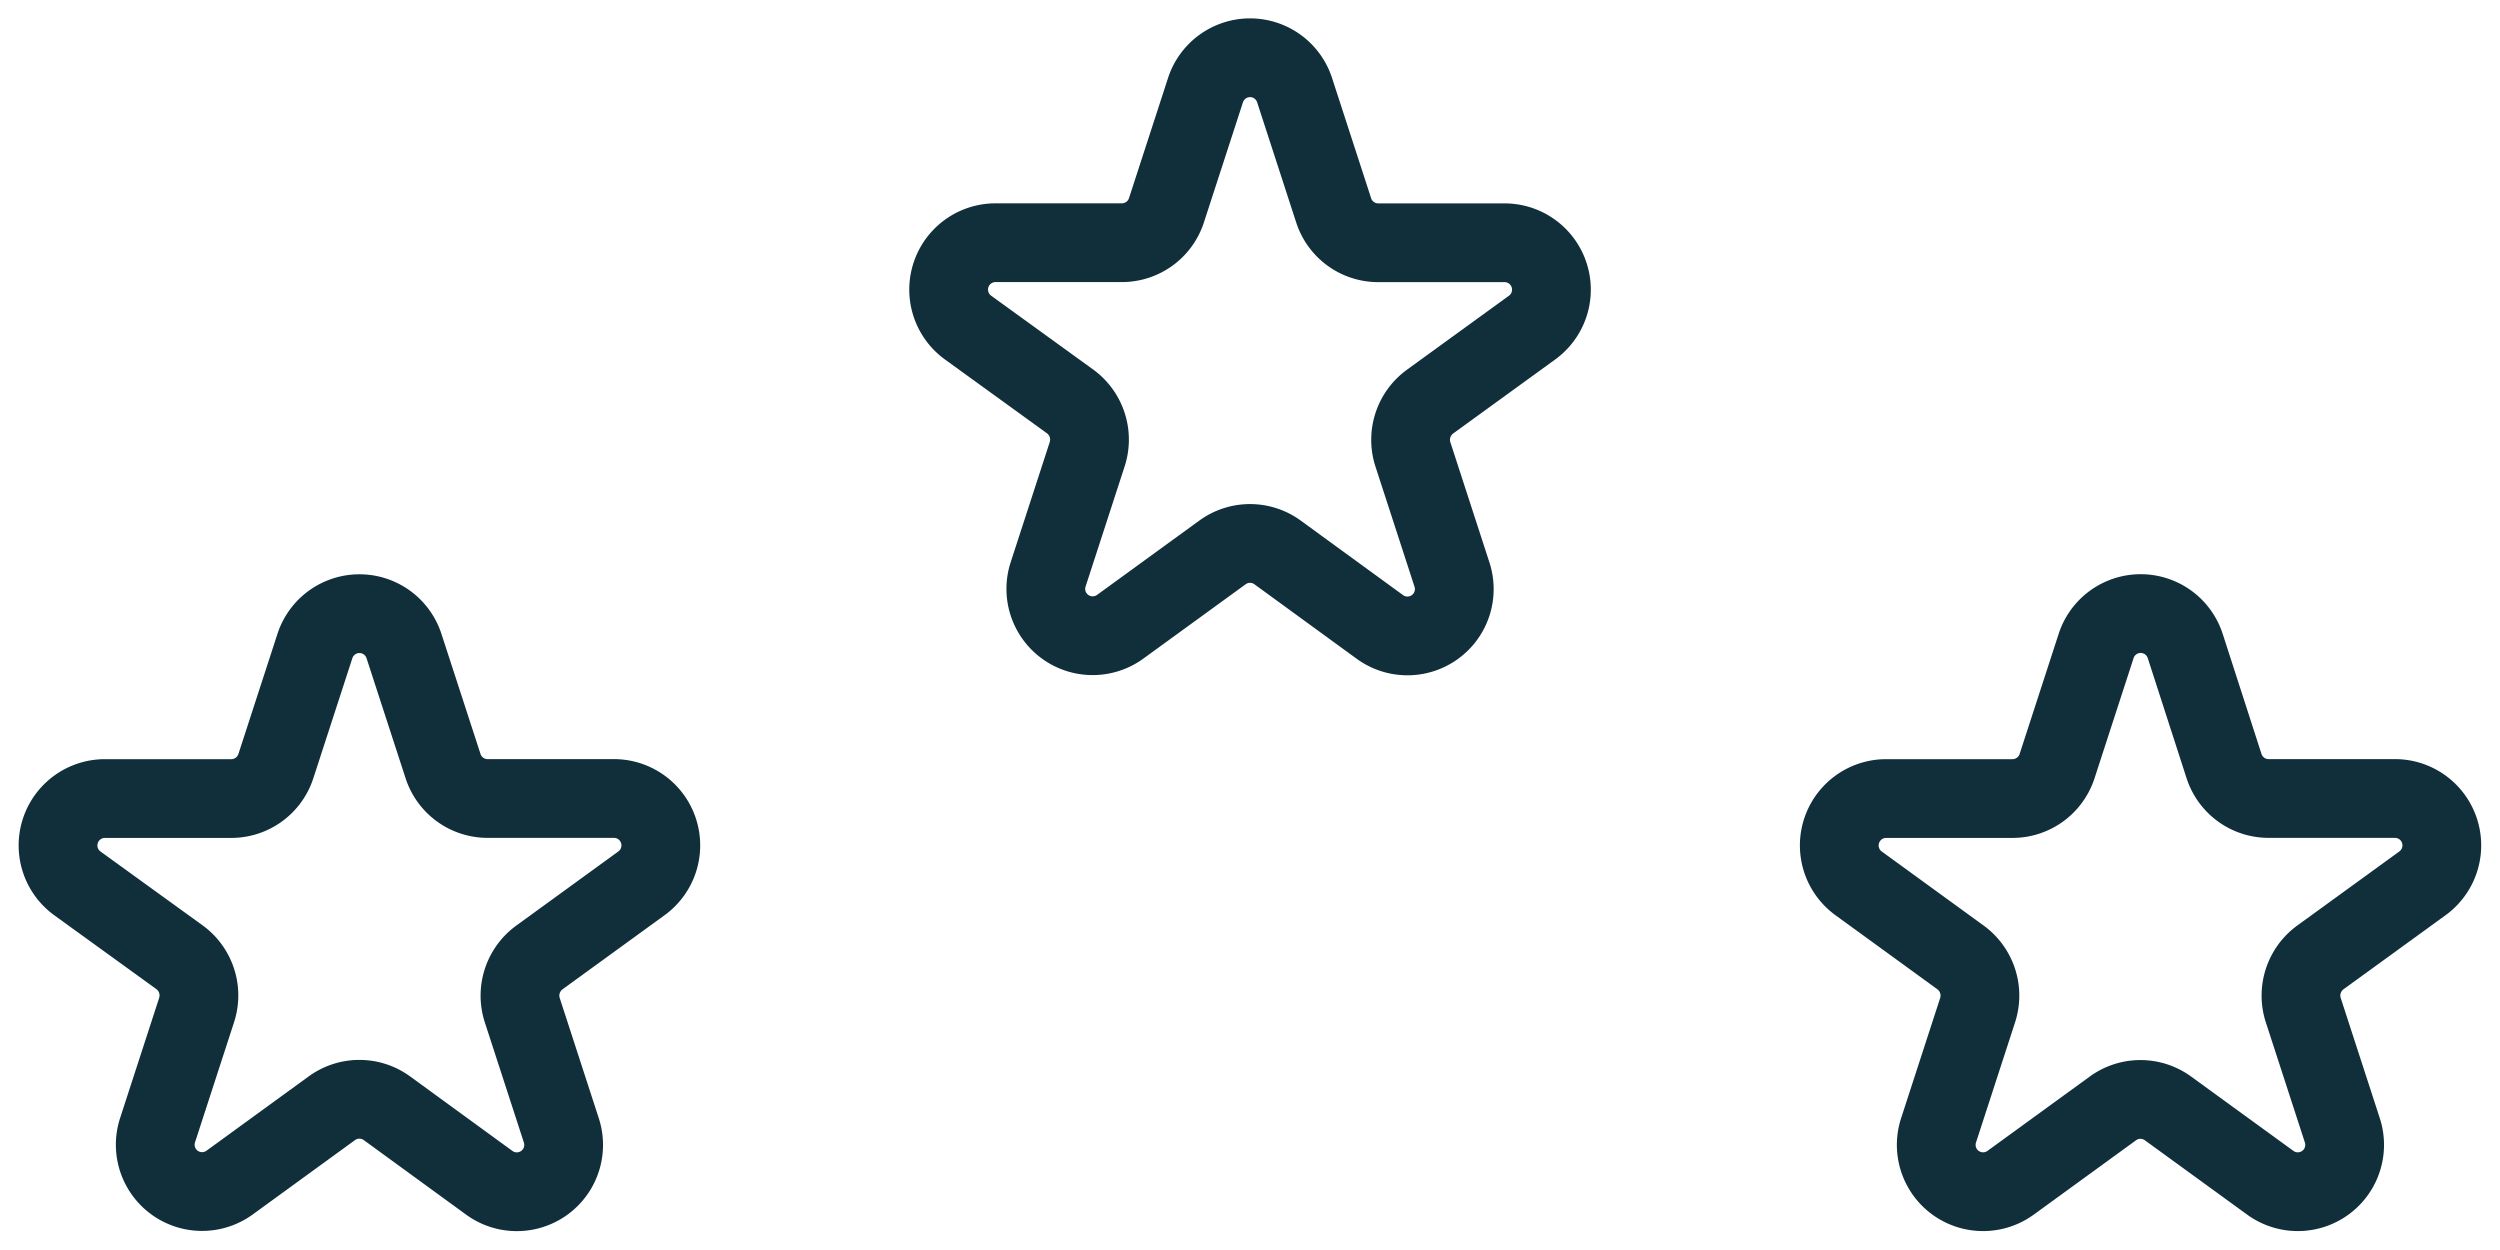 <?xml version="1.0" encoding="UTF-8" standalone="no"?>
<svg xmlns="http://www.w3.org/2000/svg" xmlns:xlink="http://www.w3.org/1999/xlink" width="47.618" height="23.802" viewBox="0 0 47.618 23.802">
  <defs>
    <clipPath id="clip-path">
      <rect id="Rectangle_149" data-name="Rectangle 149" width="47.618" height="23.802" fill="none" stroke="#102f3a" stroke-width="1.5"/>
    </clipPath>
  </defs>
  <g id="Groupe_110" data-name="Groupe 110" transform="translate(-664.188 -663.23)">
    <g id="Groupe_109" data-name="Groupe 109" transform="translate(664.188 663.23)">
      <g id="Groupe_108" data-name="Groupe 108" transform="translate(0 0)" clip-path="url(#clip-path)">
        <path id="Tracé_90" data-name="Tracé 90" d="M14.776,1.117l.744,2.289a.892.892,0,0,0,.848.616h2.406A.893.893,0,0,1,19.3,5.637L17.352,7.05a.9.9,0,0,0-.324,1l.744,2.289a.892.892,0,0,1-1.373,1L14.451,9.92a.891.891,0,0,0-1.049,0l-1.947,1.415a.892.892,0,0,1-1.373-1l.744-2.289a.9.9,0,0,0-.324-1L8.555,5.637a.893.893,0,0,1,.523-1.616h2.406a.893.893,0,0,0,.85-.616l.744-2.289A.892.892,0,0,1,14.776,1.117Z" transform="translate(9.883 0.602)" fill="none" stroke="#102f3a" stroke-linecap="round" stroke-linejoin="round" stroke-width="1.5"/>
        <path id="Tracé_91" data-name="Tracé 91" d="M22.461,5.913,23.2,8.2a.892.892,0,0,0,.848.616h2.406a.893.893,0,0,1,.525,1.616l-1.947,1.413a.9.9,0,0,0-.324,1l.744,2.289a.892.892,0,0,1-1.373,1l-1.947-1.415a.891.891,0,0,0-1.049,0l-1.947,1.415a.892.892,0,0,1-1.373-1l.744-2.289a.9.9,0,0,0-.324-1L16.24,10.433a.893.893,0,0,1,.523-1.616h2.406a.893.893,0,0,0,.85-.616l.744-2.289A.892.892,0,0,1,22.461,5.913Z" transform="translate(19.162 6.393)" fill="none" stroke="#102f3a" stroke-linecap="round" stroke-linejoin="round" stroke-width="1.5"/>
        <path id="Tracé_92" data-name="Tracé 92" d="M7.091,5.913,7.835,8.2a.892.892,0,0,0,.848.616h2.406a.893.893,0,0,1,.525,1.616L9.667,11.846a.9.9,0,0,0-.324,1l.744,2.289a.892.892,0,0,1-1.373,1L6.766,14.716a.891.891,0,0,0-1.049,0L3.771,16.131a.892.892,0,0,1-1.373-1l.744-2.289a.9.9,0,0,0-.324-1L.87,10.433a.893.893,0,0,1,.523-1.616H3.8a.893.893,0,0,0,.85-.616l.744-2.289A.892.892,0,0,1,7.091,5.913Z" transform="translate(0.604 6.393)" fill="none" stroke="#102f3a" stroke-linecap="round" stroke-linejoin="round" stroke-width="1.5"/>
      </g>
    </g>
  </g>
</svg>
